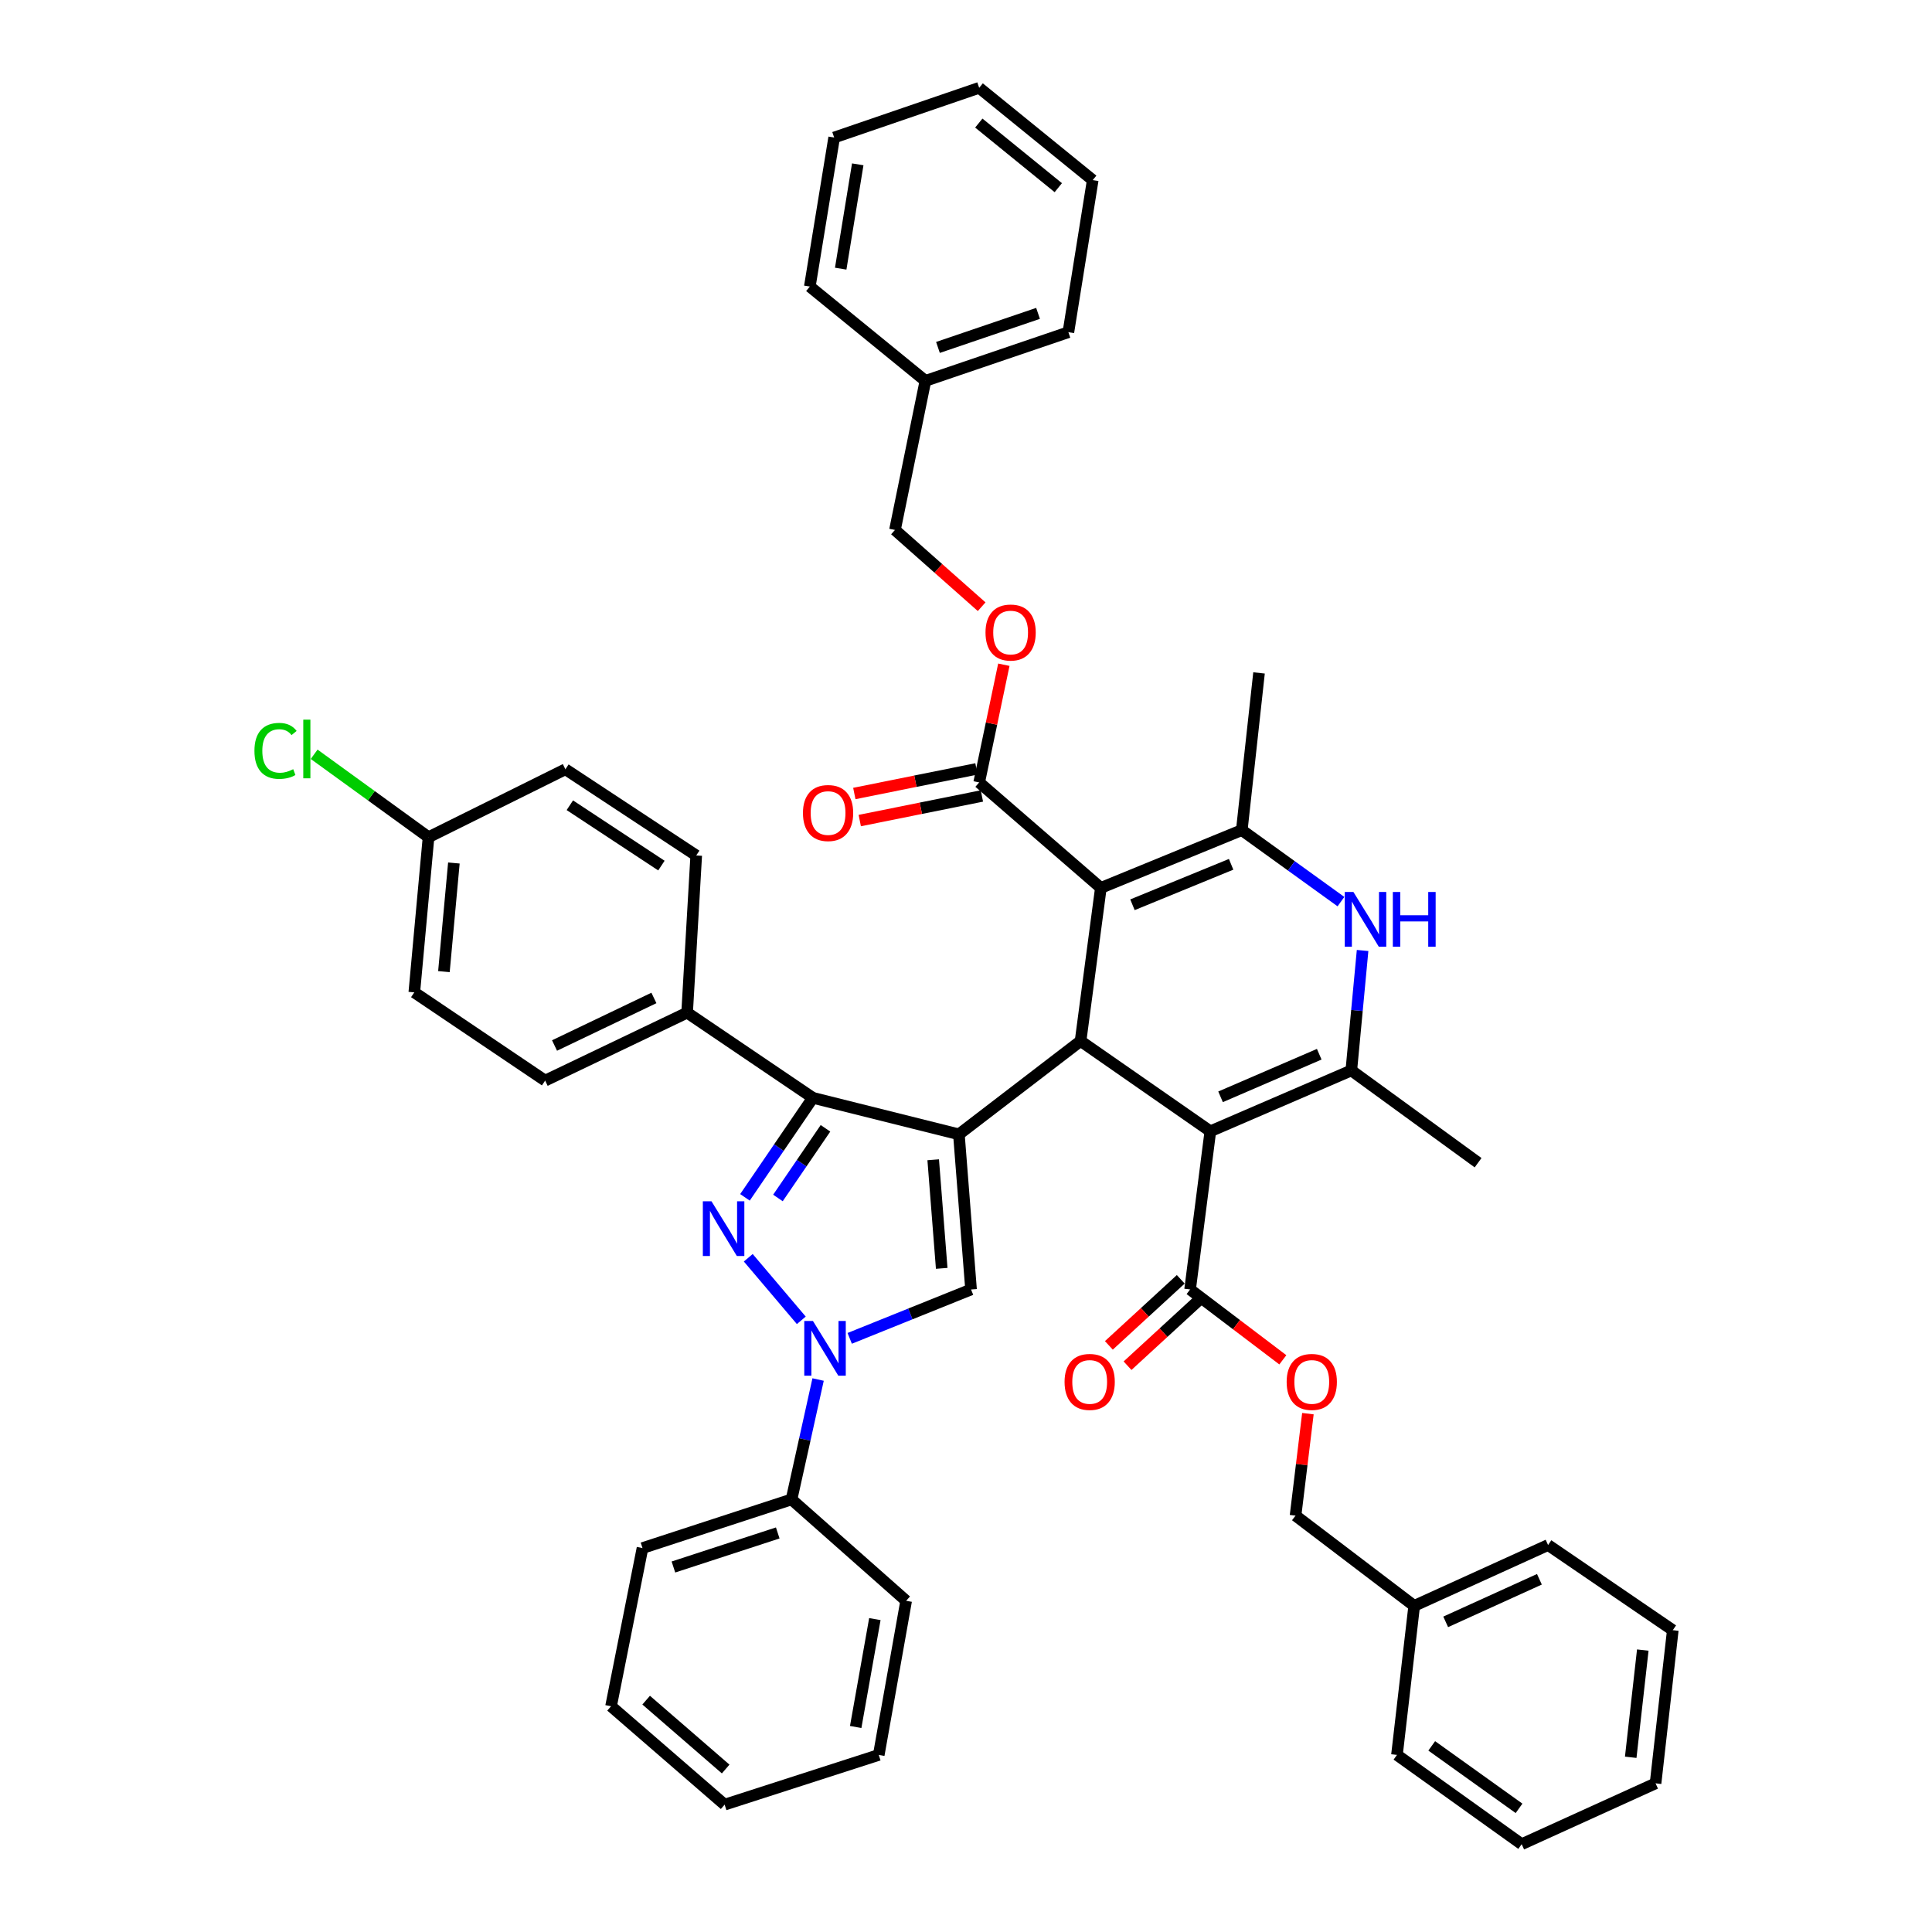 <?xml version='1.0' encoding='iso-8859-1'?>
<svg version='1.1' baseProfile='full'
              xmlns='http://www.w3.org/2000/svg'
                      xmlns:rdkit='http://www.rdkit.org/xml'
                      xmlns:xlink='http://www.w3.org/1999/xlink'
                  xml:space='preserve'
width='1000px' height='1000px' viewBox='0 0 1000 1000'>
<!-- END OF HEADER -->
<rect style='opacity:1.0;fill:#FFFFFF;stroke:none' width='1000' height='1000' x='0' y='0'> </rect>
<path class='bond-0' d='M 496.32,587.131 L 559.302,538.832' style='fill:none;fill-rule:evenodd;stroke:#000000;stroke-width:6px;stroke-linecap:butt;stroke-linejoin:miter;stroke-opacity:1' />
<path class='bond-5' d='M 496.32,587.131 L 420.736,568.235' style='fill:none;fill-rule:evenodd;stroke:#000000;stroke-width:6px;stroke-linecap:butt;stroke-linejoin:miter;stroke-opacity:1' />
<path class='bond-8' d='M 496.32,587.131 L 502.613,667.43' style='fill:none;fill-rule:evenodd;stroke:#000000;stroke-width:6px;stroke-linecap:butt;stroke-linejoin:miter;stroke-opacity:1' />
<path class='bond-8' d='M 483.023,600.292 L 487.428,656.501' style='fill:none;fill-rule:evenodd;stroke:#000000;stroke-width:6px;stroke-linecap:butt;stroke-linejoin:miter;stroke-opacity:1' />
<path class='bond-1' d='M 559.302,538.832 L 569.801,459.573' style='fill:none;fill-rule:evenodd;stroke:#000000;stroke-width:6px;stroke-linecap:butt;stroke-linejoin:miter;stroke-opacity:1' />
<path class='bond-2' d='M 559.302,538.832 L 626.474,585.552' style='fill:none;fill-rule:evenodd;stroke:#000000;stroke-width:6px;stroke-linecap:butt;stroke-linejoin:miter;stroke-opacity:1' />
<path class='bond-7' d='M 569.801,459.573 L 642.751,429.662' style='fill:none;fill-rule:evenodd;stroke:#000000;stroke-width:6px;stroke-linecap:butt;stroke-linejoin:miter;stroke-opacity:1' />
<path class='bond-7' d='M 586.163,468.304 L 637.228,447.365' style='fill:none;fill-rule:evenodd;stroke:#000000;stroke-width:6px;stroke-linecap:butt;stroke-linejoin:miter;stroke-opacity:1' />
<path class='bond-10' d='M 569.801,459.573 L 506.82,404.988' style='fill:none;fill-rule:evenodd;stroke:#000000;stroke-width:6px;stroke-linecap:butt;stroke-linejoin:miter;stroke-opacity:1' />
<path class='bond-6' d='M 626.474,585.552 L 699.439,554.061' style='fill:none;fill-rule:evenodd;stroke:#000000;stroke-width:6px;stroke-linecap:butt;stroke-linejoin:miter;stroke-opacity:1' />
<path class='bond-6' d='M 631.758,567.713 L 682.834,545.669' style='fill:none;fill-rule:evenodd;stroke:#000000;stroke-width:6px;stroke-linecap:butt;stroke-linejoin:miter;stroke-opacity:1' />
<path class='bond-11' d='M 626.474,585.552 L 615.99,667.43' style='fill:none;fill-rule:evenodd;stroke:#000000;stroke-width:6px;stroke-linecap:butt;stroke-linejoin:miter;stroke-opacity:1' />
<path class='bond-3' d='M 385.591,619.745 L 403.163,593.99' style='fill:none;fill-rule:evenodd;stroke:#0000FF;stroke-width:6px;stroke-linecap:butt;stroke-linejoin:miter;stroke-opacity:1' />
<path class='bond-3' d='M 403.163,593.99 L 420.736,568.235' style='fill:none;fill-rule:evenodd;stroke:#000000;stroke-width:6px;stroke-linecap:butt;stroke-linejoin:miter;stroke-opacity:1' />
<path class='bond-3' d='M 402.663,620.07 L 414.963,602.042' style='fill:none;fill-rule:evenodd;stroke:#0000FF;stroke-width:6px;stroke-linecap:butt;stroke-linejoin:miter;stroke-opacity:1' />
<path class='bond-3' d='M 414.963,602.042 L 427.264,584.013' style='fill:none;fill-rule:evenodd;stroke:#000000;stroke-width:6px;stroke-linecap:butt;stroke-linejoin:miter;stroke-opacity:1' />
<path class='bond-45' d='M 387.301,651.018 L 414.753,683.4' style='fill:none;fill-rule:evenodd;stroke:#0000FF;stroke-width:6px;stroke-linecap:butt;stroke-linejoin:miter;stroke-opacity:1' />
<path class='bond-4' d='M 439.806,692.733 L 471.21,680.082' style='fill:none;fill-rule:evenodd;stroke:#0000FF;stroke-width:6px;stroke-linecap:butt;stroke-linejoin:miter;stroke-opacity:1' />
<path class='bond-4' d='M 471.21,680.082 L 502.613,667.43' style='fill:none;fill-rule:evenodd;stroke:#000000;stroke-width:6px;stroke-linecap:butt;stroke-linejoin:miter;stroke-opacity:1' />
<path class='bond-13' d='M 423.447,714.044 L 416.572,745.068' style='fill:none;fill-rule:evenodd;stroke:#0000FF;stroke-width:6px;stroke-linecap:butt;stroke-linejoin:miter;stroke-opacity:1' />
<path class='bond-13' d='M 416.572,745.068 L 409.696,776.092' style='fill:none;fill-rule:evenodd;stroke:#000000;stroke-width:6px;stroke-linecap:butt;stroke-linejoin:miter;stroke-opacity:1' />
<path class='bond-12' d='M 420.736,568.235 L 355.651,524.15' style='fill:none;fill-rule:evenodd;stroke:#000000;stroke-width:6px;stroke-linecap:butt;stroke-linejoin:miter;stroke-opacity:1' />
<path class='bond-9' d='M 699.439,554.061 L 702.356,523.018' style='fill:none;fill-rule:evenodd;stroke:#000000;stroke-width:6px;stroke-linecap:butt;stroke-linejoin:miter;stroke-opacity:1' />
<path class='bond-9' d='M 702.356,523.018 L 705.273,491.974' style='fill:none;fill-rule:evenodd;stroke:#0000FF;stroke-width:6px;stroke-linecap:butt;stroke-linejoin:miter;stroke-opacity:1' />
<path class='bond-23' d='M 699.439,554.061 L 765.055,601.821' style='fill:none;fill-rule:evenodd;stroke:#000000;stroke-width:6px;stroke-linecap:butt;stroke-linejoin:miter;stroke-opacity:1' />
<path class='bond-24' d='M 642.751,429.662 L 651.671,348.3' style='fill:none;fill-rule:evenodd;stroke:#000000;stroke-width:6px;stroke-linecap:butt;stroke-linejoin:miter;stroke-opacity:1' />
<path class='bond-47' d='M 642.751,429.662 L 668.412,448.171' style='fill:none;fill-rule:evenodd;stroke:#000000;stroke-width:6px;stroke-linecap:butt;stroke-linejoin:miter;stroke-opacity:1' />
<path class='bond-47' d='M 668.412,448.171 L 694.074,466.68' style='fill:none;fill-rule:evenodd;stroke:#0000FF;stroke-width:6px;stroke-linecap:butt;stroke-linejoin:miter;stroke-opacity:1' />
<path class='bond-14' d='M 506.82,404.988 L 513.204,374.524' style='fill:none;fill-rule:evenodd;stroke:#000000;stroke-width:6px;stroke-linecap:butt;stroke-linejoin:miter;stroke-opacity:1' />
<path class='bond-14' d='M 513.204,374.524 L 519.588,344.06' style='fill:none;fill-rule:evenodd;stroke:#FF0000;stroke-width:6px;stroke-linecap:butt;stroke-linejoin:miter;stroke-opacity:1' />
<path class='bond-16' d='M 505.409,397.986 L 473.801,404.353' style='fill:none;fill-rule:evenodd;stroke:#000000;stroke-width:6px;stroke-linecap:butt;stroke-linejoin:miter;stroke-opacity:1' />
<path class='bond-16' d='M 473.801,404.353 L 442.193,410.719' style='fill:none;fill-rule:evenodd;stroke:#FF0000;stroke-width:6px;stroke-linecap:butt;stroke-linejoin:miter;stroke-opacity:1' />
<path class='bond-16' d='M 508.23,411.99 L 476.622,418.356' style='fill:none;fill-rule:evenodd;stroke:#000000;stroke-width:6px;stroke-linecap:butt;stroke-linejoin:miter;stroke-opacity:1' />
<path class='bond-16' d='M 476.622,418.356 L 445.013,424.723' style='fill:none;fill-rule:evenodd;stroke:#FF0000;stroke-width:6px;stroke-linecap:butt;stroke-linejoin:miter;stroke-opacity:1' />
<path class='bond-15' d='M 615.99,667.43 L 639.993,685.635' style='fill:none;fill-rule:evenodd;stroke:#000000;stroke-width:6px;stroke-linecap:butt;stroke-linejoin:miter;stroke-opacity:1' />
<path class='bond-15' d='M 639.993,685.635 L 663.995,703.839' style='fill:none;fill-rule:evenodd;stroke:#FF0000;stroke-width:6px;stroke-linecap:butt;stroke-linejoin:miter;stroke-opacity:1' />
<path class='bond-17' d='M 611.157,662.171 L 592.552,679.27' style='fill:none;fill-rule:evenodd;stroke:#000000;stroke-width:6px;stroke-linecap:butt;stroke-linejoin:miter;stroke-opacity:1' />
<path class='bond-17' d='M 592.552,679.27 L 573.947,696.369' style='fill:none;fill-rule:evenodd;stroke:#FF0000;stroke-width:6px;stroke-linecap:butt;stroke-linejoin:miter;stroke-opacity:1' />
<path class='bond-17' d='M 620.823,672.689 L 602.218,689.788' style='fill:none;fill-rule:evenodd;stroke:#000000;stroke-width:6px;stroke-linecap:butt;stroke-linejoin:miter;stroke-opacity:1' />
<path class='bond-17' d='M 602.218,689.788 L 583.614,706.887' style='fill:none;fill-rule:evenodd;stroke:#FF0000;stroke-width:6px;stroke-linecap:butt;stroke-linejoin:miter;stroke-opacity:1' />
<path class='bond-18' d='M 355.651,524.15 L 282.17,559.315' style='fill:none;fill-rule:evenodd;stroke:#000000;stroke-width:6px;stroke-linecap:butt;stroke-linejoin:miter;stroke-opacity:1' />
<path class='bond-18' d='M 338.462,516.539 L 287.025,541.155' style='fill:none;fill-rule:evenodd;stroke:#000000;stroke-width:6px;stroke-linecap:butt;stroke-linejoin:miter;stroke-opacity:1' />
<path class='bond-19' d='M 355.651,524.15 L 360.365,442.796' style='fill:none;fill-rule:evenodd;stroke:#000000;stroke-width:6px;stroke-linecap:butt;stroke-linejoin:miter;stroke-opacity:1' />
<path class='bond-30' d='M 409.696,776.092 L 332.557,801.274' style='fill:none;fill-rule:evenodd;stroke:#000000;stroke-width:6px;stroke-linecap:butt;stroke-linejoin:miter;stroke-opacity:1' />
<path class='bond-30' d='M 402.558,793.449 L 348.561,811.076' style='fill:none;fill-rule:evenodd;stroke:#000000;stroke-width:6px;stroke-linecap:butt;stroke-linejoin:miter;stroke-opacity:1' />
<path class='bond-31' d='M 409.696,776.092 L 469.019,828.574' style='fill:none;fill-rule:evenodd;stroke:#000000;stroke-width:6px;stroke-linecap:butt;stroke-linejoin:miter;stroke-opacity:1' />
<path class='bond-21' d='M 508.098,314.033 L 485.666,294.168' style='fill:none;fill-rule:evenodd;stroke:#FF0000;stroke-width:6px;stroke-linecap:butt;stroke-linejoin:miter;stroke-opacity:1' />
<path class='bond-21' d='M 485.666,294.168 L 463.234,274.303' style='fill:none;fill-rule:evenodd;stroke:#000000;stroke-width:6px;stroke-linecap:butt;stroke-linejoin:miter;stroke-opacity:1' />
<path class='bond-20' d='M 676.97,731.703 L 673.768,758.096' style='fill:none;fill-rule:evenodd;stroke:#FF0000;stroke-width:6px;stroke-linecap:butt;stroke-linejoin:miter;stroke-opacity:1' />
<path class='bond-20' d='M 673.768,758.096 L 670.567,784.489' style='fill:none;fill-rule:evenodd;stroke:#000000;stroke-width:6px;stroke-linecap:butt;stroke-linejoin:miter;stroke-opacity:1' />
<path class='bond-26' d='M 282.17,559.315 L 214.442,513.65' style='fill:none;fill-rule:evenodd;stroke:#000000;stroke-width:6px;stroke-linecap:butt;stroke-linejoin:miter;stroke-opacity:1' />
<path class='bond-25' d='M 360.365,442.796 L 292.653,398.171' style='fill:none;fill-rule:evenodd;stroke:#000000;stroke-width:6px;stroke-linecap:butt;stroke-linejoin:miter;stroke-opacity:1' />
<path class='bond-25' d='M 342.347,448.03 L 294.949,416.792' style='fill:none;fill-rule:evenodd;stroke:#000000;stroke-width:6px;stroke-linecap:butt;stroke-linejoin:miter;stroke-opacity:1' />
<path class='bond-28' d='M 670.567,784.489 L 731.985,831.193' style='fill:none;fill-rule:evenodd;stroke:#000000;stroke-width:6px;stroke-linecap:butt;stroke-linejoin:miter;stroke-opacity:1' />
<path class='bond-29' d='M 463.234,274.303 L 478.987,197.131' style='fill:none;fill-rule:evenodd;stroke:#000000;stroke-width:6px;stroke-linecap:butt;stroke-linejoin:miter;stroke-opacity:1' />
<path class='bond-22' d='M 221.807,433.336 L 292.653,398.171' style='fill:none;fill-rule:evenodd;stroke:#000000;stroke-width:6px;stroke-linecap:butt;stroke-linejoin:miter;stroke-opacity:1' />
<path class='bond-27' d='M 221.807,433.336 L 192.205,411.876' style='fill:none;fill-rule:evenodd;stroke:#000000;stroke-width:6px;stroke-linecap:butt;stroke-linejoin:miter;stroke-opacity:1' />
<path class='bond-27' d='M 192.205,411.876 L 162.603,390.415' style='fill:none;fill-rule:evenodd;stroke:#00CC00;stroke-width:6px;stroke-linecap:butt;stroke-linejoin:miter;stroke-opacity:1' />
<path class='bond-46' d='M 221.807,433.336 L 214.442,513.65' style='fill:none;fill-rule:evenodd;stroke:#000000;stroke-width:6px;stroke-linecap:butt;stroke-linejoin:miter;stroke-opacity:1' />
<path class='bond-46' d='M 234.928,446.688 L 229.772,502.908' style='fill:none;fill-rule:evenodd;stroke:#000000;stroke-width:6px;stroke-linecap:butt;stroke-linejoin:miter;stroke-opacity:1' />
<path class='bond-32' d='M 731.985,831.193 L 801.276,799.702' style='fill:none;fill-rule:evenodd;stroke:#000000;stroke-width:6px;stroke-linecap:butt;stroke-linejoin:miter;stroke-opacity:1' />
<path class='bond-32' d='M 748.289,839.475 L 796.793,817.431' style='fill:none;fill-rule:evenodd;stroke:#000000;stroke-width:6px;stroke-linecap:butt;stroke-linejoin:miter;stroke-opacity:1' />
<path class='bond-33' d='M 731.985,831.193 L 723.065,908.349' style='fill:none;fill-rule:evenodd;stroke:#000000;stroke-width:6px;stroke-linecap:butt;stroke-linejoin:miter;stroke-opacity:1' />
<path class='bond-34' d='M 478.987,197.131 L 552.992,171.95' style='fill:none;fill-rule:evenodd;stroke:#000000;stroke-width:6px;stroke-linecap:butt;stroke-linejoin:miter;stroke-opacity:1' />
<path class='bond-34' d='M 485.486,179.83 L 537.29,162.203' style='fill:none;fill-rule:evenodd;stroke:#000000;stroke-width:6px;stroke-linecap:butt;stroke-linejoin:miter;stroke-opacity:1' />
<path class='bond-35' d='M 478.987,197.131 L 419.156,148.323' style='fill:none;fill-rule:evenodd;stroke:#000000;stroke-width:6px;stroke-linecap:butt;stroke-linejoin:miter;stroke-opacity:1' />
<path class='bond-36' d='M 332.557,801.274 L 316.279,883.151' style='fill:none;fill-rule:evenodd;stroke:#000000;stroke-width:6px;stroke-linecap:butt;stroke-linejoin:miter;stroke-opacity:1' />
<path class='bond-37' d='M 469.019,828.574 L 454.845,908.349' style='fill:none;fill-rule:evenodd;stroke:#000000;stroke-width:6px;stroke-linecap:butt;stroke-linejoin:miter;stroke-opacity:1' />
<path class='bond-37' d='M 452.828,838.041 L 442.907,893.884' style='fill:none;fill-rule:evenodd;stroke:#000000;stroke-width:6px;stroke-linecap:butt;stroke-linejoin:miter;stroke-opacity:1' />
<path class='bond-41' d='M 801.276,799.702 L 865.837,843.78' style='fill:none;fill-rule:evenodd;stroke:#000000;stroke-width:6px;stroke-linecap:butt;stroke-linejoin:miter;stroke-opacity:1' />
<path class='bond-38' d='M 723.065,908.349 L 787.626,954.545' style='fill:none;fill-rule:evenodd;stroke:#000000;stroke-width:6px;stroke-linecap:butt;stroke-linejoin:miter;stroke-opacity:1' />
<path class='bond-38' d='M 741.062,903.661 L 786.255,935.999' style='fill:none;fill-rule:evenodd;stroke:#000000;stroke-width:6px;stroke-linecap:butt;stroke-linejoin:miter;stroke-opacity:1' />
<path class='bond-39' d='M 552.992,171.95 L 565.595,93.222' style='fill:none;fill-rule:evenodd;stroke:#000000;stroke-width:6px;stroke-linecap:butt;stroke-linejoin:miter;stroke-opacity:1' />
<path class='bond-40' d='M 419.156,148.323 L 431.759,71.184' style='fill:none;fill-rule:evenodd;stroke:#000000;stroke-width:6px;stroke-linecap:butt;stroke-linejoin:miter;stroke-opacity:1' />
<path class='bond-40' d='M 435.145,139.056 L 443.967,85.058' style='fill:none;fill-rule:evenodd;stroke:#000000;stroke-width:6px;stroke-linecap:butt;stroke-linejoin:miter;stroke-opacity:1' />
<path class='bond-48' d='M 316.279,883.151 L 375.071,934.078' style='fill:none;fill-rule:evenodd;stroke:#000000;stroke-width:6px;stroke-linecap:butt;stroke-linejoin:miter;stroke-opacity:1' />
<path class='bond-48' d='M 334.451,879.993 L 375.605,915.642' style='fill:none;fill-rule:evenodd;stroke:#000000;stroke-width:6px;stroke-linecap:butt;stroke-linejoin:miter;stroke-opacity:1' />
<path class='bond-43' d='M 454.845,908.349 L 375.071,934.078' style='fill:none;fill-rule:evenodd;stroke:#000000;stroke-width:6px;stroke-linecap:butt;stroke-linejoin:miter;stroke-opacity:1' />
<path class='bond-42' d='M 787.626,954.545 L 856.917,923.055' style='fill:none;fill-rule:evenodd;stroke:#000000;stroke-width:6px;stroke-linecap:butt;stroke-linejoin:miter;stroke-opacity:1' />
<path class='bond-50' d='M 565.595,93.222 L 506.82,45.455' style='fill:none;fill-rule:evenodd;stroke:#000000;stroke-width:6px;stroke-linecap:butt;stroke-linejoin:miter;stroke-opacity:1' />
<path class='bond-50' d='M 547.769,97.143 L 506.626,63.705' style='fill:none;fill-rule:evenodd;stroke:#000000;stroke-width:6px;stroke-linecap:butt;stroke-linejoin:miter;stroke-opacity:1' />
<path class='bond-44' d='M 431.759,71.184 L 506.82,45.455' style='fill:none;fill-rule:evenodd;stroke:#000000;stroke-width:6px;stroke-linecap:butt;stroke-linejoin:miter;stroke-opacity:1' />
<path class='bond-49' d='M 865.837,843.78 L 856.917,923.055' style='fill:none;fill-rule:evenodd;stroke:#000000;stroke-width:6px;stroke-linecap:butt;stroke-linejoin:miter;stroke-opacity:1' />
<path class='bond-49' d='M 850.303,854.074 L 844.059,909.566' style='fill:none;fill-rule:evenodd;stroke:#000000;stroke-width:6px;stroke-linecap:butt;stroke-linejoin:miter;stroke-opacity:1' />
<path  class='atom-4' d='M 368.271 621.795
L 377.551 636.795
Q 378.471 638.275, 379.951 640.955
Q 381.431 643.635, 381.511 643.795
L 381.511 621.795
L 385.271 621.795
L 385.271 650.115
L 381.391 650.115
L 371.431 633.715
Q 370.271 631.795, 369.031 629.595
Q 367.831 627.395, 367.471 626.715
L 367.471 650.115
L 363.791 650.115
L 363.791 621.795
L 368.271 621.795
' fill='#0000FF'/>
<path  class='atom-5' d='M 420.769 683.721
L 430.049 698.721
Q 430.969 700.201, 432.449 702.881
Q 433.929 705.561, 434.009 705.721
L 434.009 683.721
L 437.769 683.721
L 437.769 712.041
L 433.889 712.041
L 423.929 695.641
Q 422.769 693.721, 421.529 691.521
Q 420.329 689.321, 419.969 688.641
L 419.969 712.041
L 416.289 712.041
L 416.289 683.721
L 420.769 683.721
' fill='#0000FF'/>
<path  class='atom-10' d='M 700.528 461.69
L 709.808 476.69
Q 710.728 478.17, 712.208 480.85
Q 713.688 483.53, 713.768 483.69
L 713.768 461.69
L 717.528 461.69
L 717.528 490.01
L 713.648 490.01
L 703.688 473.61
Q 702.528 471.69, 701.288 469.49
Q 700.088 467.29, 699.728 466.61
L 699.728 490.01
L 696.048 490.01
L 696.048 461.69
L 700.528 461.69
' fill='#0000FF'/>
<path  class='atom-10' d='M 720.928 461.69
L 724.768 461.69
L 724.768 473.73
L 739.248 473.73
L 739.248 461.69
L 743.088 461.69
L 743.088 490.01
L 739.248 490.01
L 739.248 476.93
L 724.768 476.93
L 724.768 490.01
L 720.928 490.01
L 720.928 461.69
' fill='#0000FF'/>
<path  class='atom-15' d='M 510.097 327.396
Q 510.097 320.596, 513.457 316.796
Q 516.817 312.996, 523.097 312.996
Q 529.377 312.996, 532.737 316.796
Q 536.097 320.596, 536.097 327.396
Q 536.097 334.276, 532.697 338.196
Q 529.297 342.076, 523.097 342.076
Q 516.857 342.076, 513.457 338.196
Q 510.097 334.316, 510.097 327.396
M 523.097 338.876
Q 527.417 338.876, 529.737 335.996
Q 532.097 333.076, 532.097 327.396
Q 532.097 321.836, 529.737 319.036
Q 527.417 316.196, 523.097 316.196
Q 518.777 316.196, 516.417 318.996
Q 514.097 321.796, 514.097 327.396
Q 514.097 333.116, 516.417 335.996
Q 518.777 338.876, 523.097 338.876
' fill='#FF0000'/>
<path  class='atom-16' d='M 665.971 715.278
Q 665.971 708.478, 669.331 704.678
Q 672.691 700.878, 678.971 700.878
Q 685.251 700.878, 688.611 704.678
Q 691.971 708.478, 691.971 715.278
Q 691.971 722.158, 688.571 726.078
Q 685.171 729.958, 678.971 729.958
Q 672.731 729.958, 669.331 726.078
Q 665.971 722.198, 665.971 715.278
M 678.971 726.758
Q 683.291 726.758, 685.611 723.878
Q 687.971 720.958, 687.971 715.278
Q 687.971 709.718, 685.611 706.918
Q 683.291 704.078, 678.971 704.078
Q 674.651 704.078, 672.291 706.878
Q 669.971 709.678, 669.971 715.278
Q 669.971 720.998, 672.291 723.878
Q 674.651 726.758, 678.971 726.758
' fill='#FF0000'/>
<path  class='atom-17' d='M 415.608 420.821
Q 415.608 414.021, 418.968 410.221
Q 422.328 406.421, 428.608 406.421
Q 434.888 406.421, 438.248 410.221
Q 441.608 414.021, 441.608 420.821
Q 441.608 427.701, 438.208 431.621
Q 434.808 435.501, 428.608 435.501
Q 422.368 435.501, 418.968 431.621
Q 415.608 427.741, 415.608 420.821
M 428.608 432.301
Q 432.928 432.301, 435.248 429.421
Q 437.608 426.501, 437.608 420.821
Q 437.608 415.261, 435.248 412.461
Q 432.928 409.621, 428.608 409.621
Q 424.288 409.621, 421.928 412.421
Q 419.608 415.221, 419.608 420.821
Q 419.608 426.541, 421.928 429.421
Q 424.288 432.301, 428.608 432.301
' fill='#FF0000'/>
<path  class='atom-18' d='M 551.016 715.278
Q 551.016 708.478, 554.376 704.678
Q 557.736 700.878, 564.016 700.878
Q 570.296 700.878, 573.656 704.678
Q 577.016 708.478, 577.016 715.278
Q 577.016 722.158, 573.616 726.078
Q 570.216 729.958, 564.016 729.958
Q 557.776 729.958, 554.376 726.078
Q 551.016 722.198, 551.016 715.278
M 564.016 726.758
Q 568.336 726.758, 570.656 723.878
Q 573.016 720.958, 573.016 715.278
Q 573.016 709.718, 570.656 706.918
Q 568.336 704.078, 564.016 704.078
Q 559.696 704.078, 557.336 706.878
Q 555.016 709.678, 555.016 715.278
Q 555.016 720.998, 557.336 723.878
Q 559.696 726.758, 564.016 726.758
' fill='#FF0000'/>
<path  class='atom-28' d='M 131.697 388.651
Q 131.697 381.611, 134.977 377.931
Q 138.297 374.211, 144.577 374.211
Q 150.417 374.211, 153.537 378.331
L 150.897 380.491
Q 148.617 377.491, 144.577 377.491
Q 140.297 377.491, 138.017 380.371
Q 135.777 383.211, 135.777 388.651
Q 135.777 394.251, 138.097 397.131
Q 140.457 400.011, 145.017 400.011
Q 148.137 400.011, 151.777 398.131
L 152.897 401.131
Q 151.417 402.091, 149.177 402.651
Q 146.937 403.211, 144.457 403.211
Q 138.297 403.211, 134.977 399.451
Q 131.697 395.691, 131.697 388.651
' fill='#00CC00'/>
<path  class='atom-28' d='M 156.977 372.491
L 160.657 372.491
L 160.657 402.851
L 156.977 402.851
L 156.977 372.491
' fill='#00CC00'/>
</svg>
